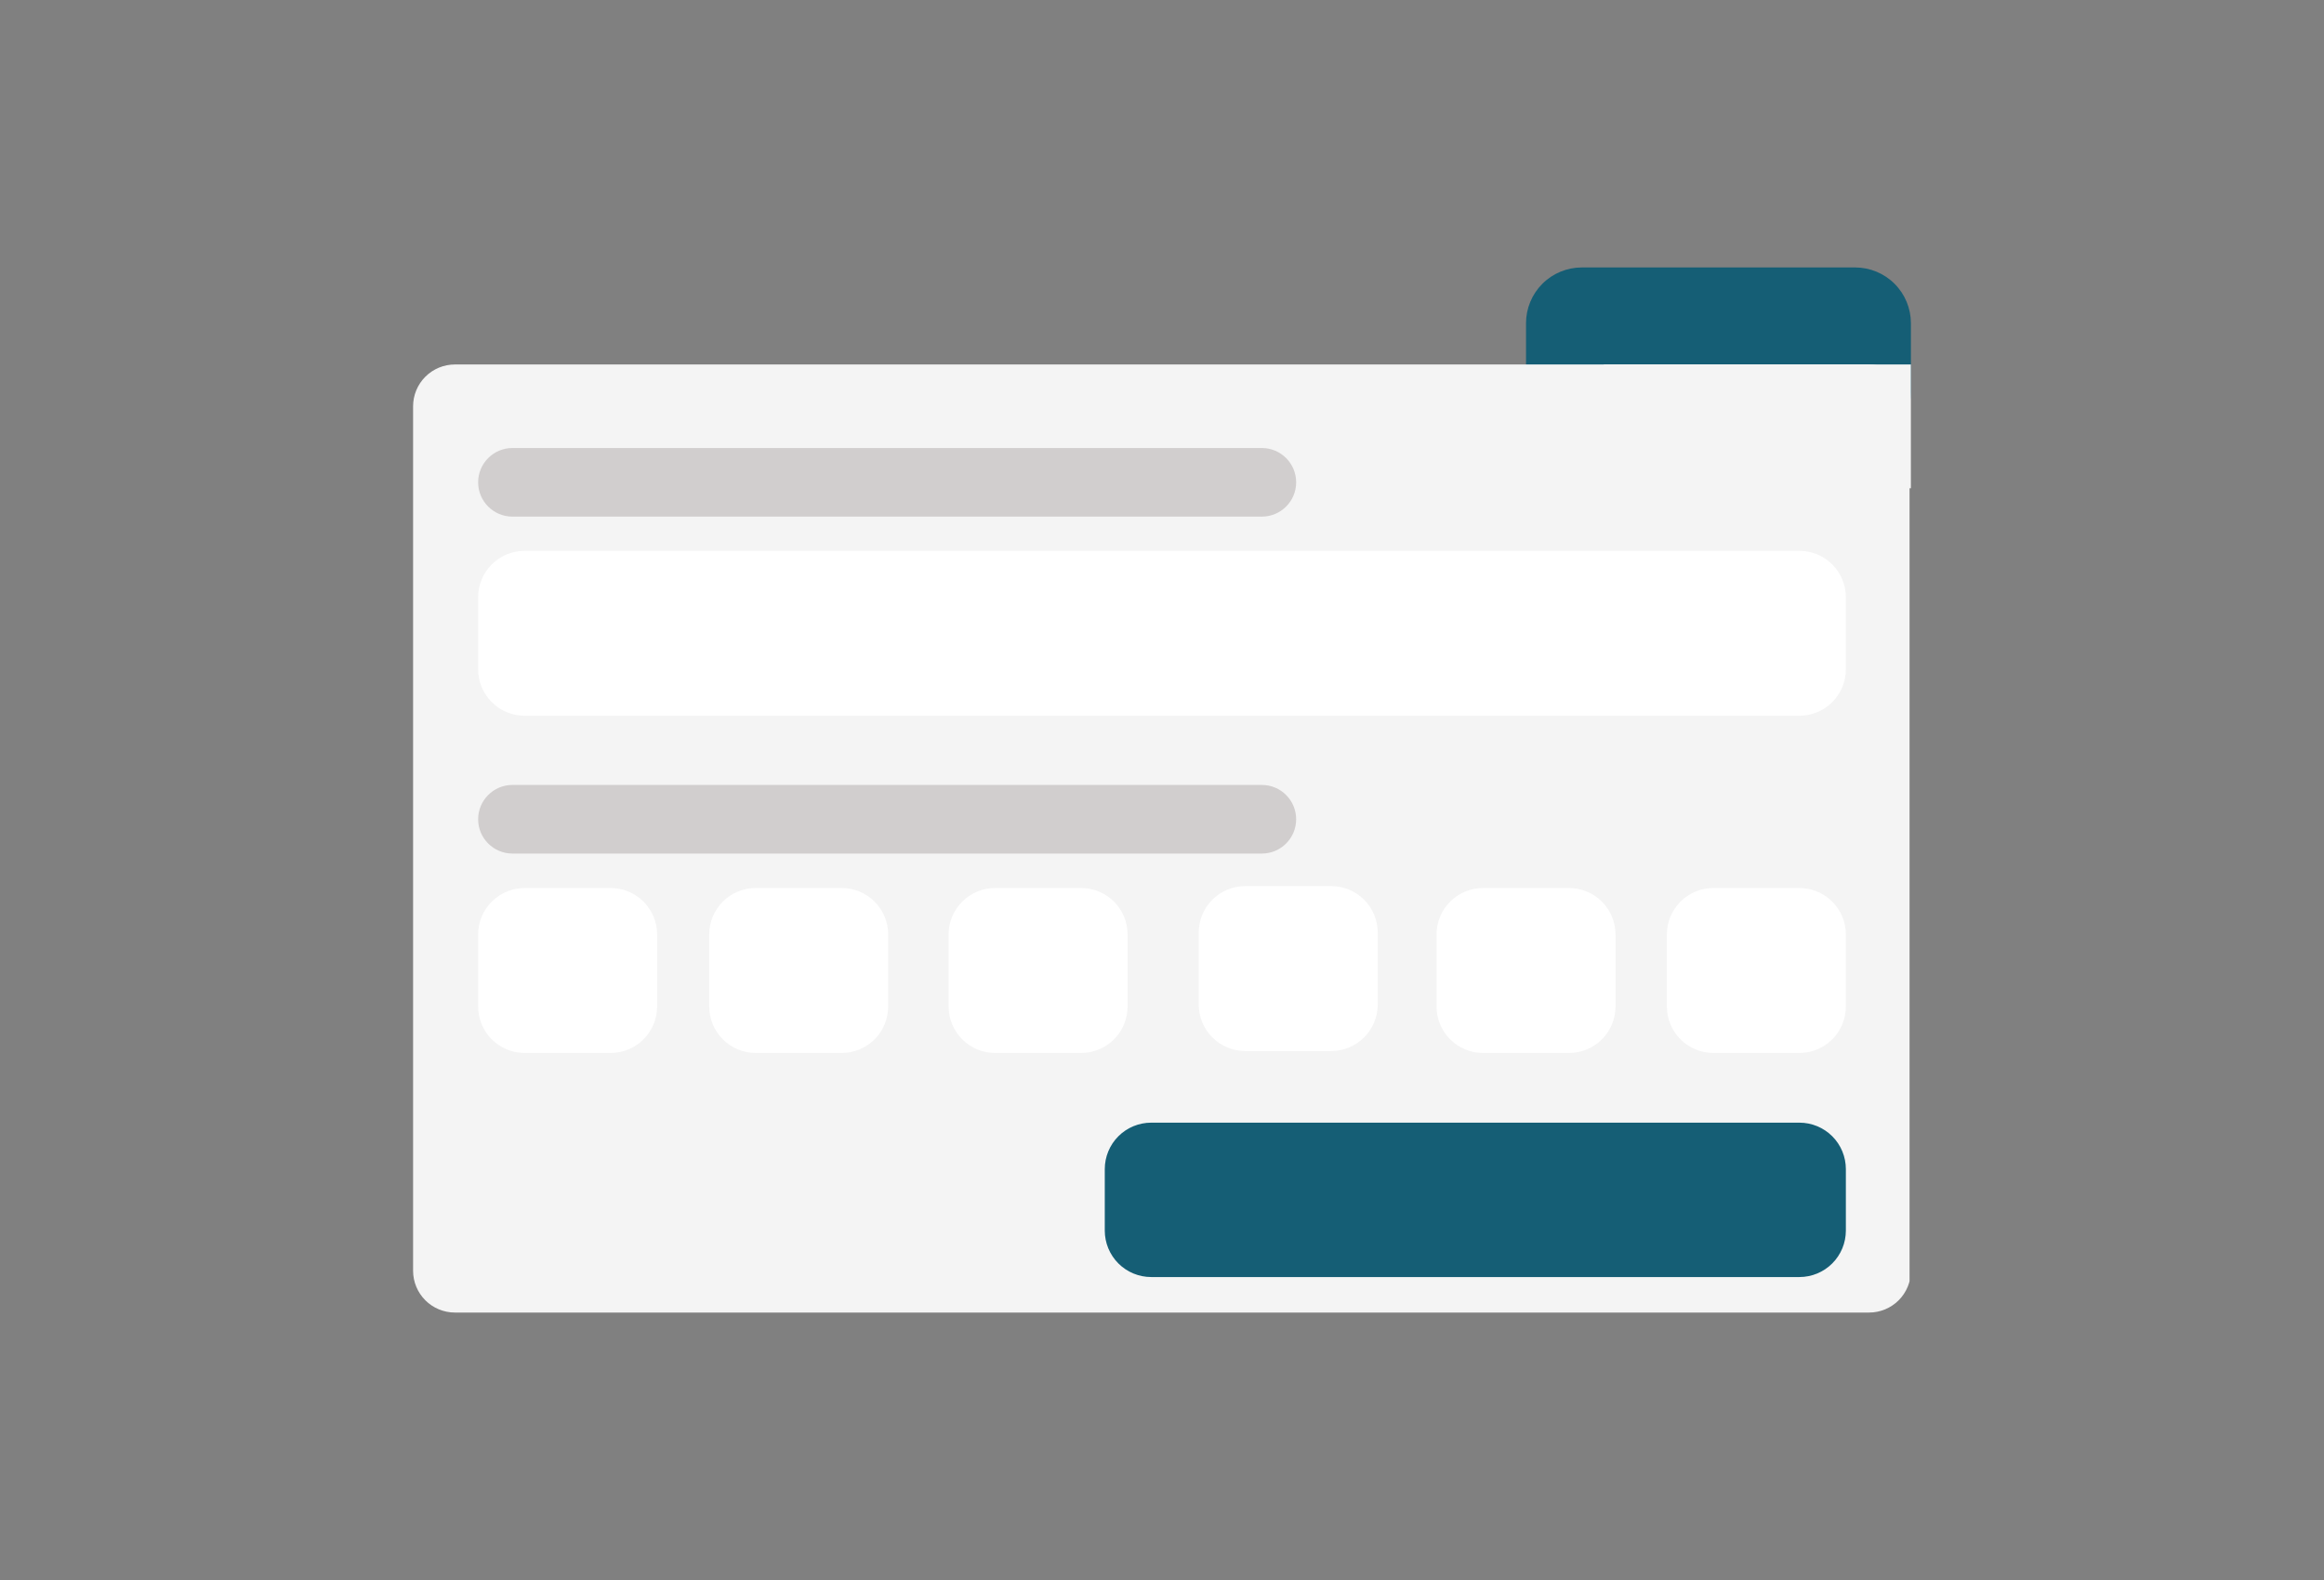 <svg xmlns="http://www.w3.org/2000/svg" xmlns:xlink="http://www.w3.org/1999/xlink" width="500" zoomAndPan="magnify" viewBox="0 0 375 255" height="340" preserveAspectRatio="xMidYMid meet" version="1.0"><rect x="0" y="0" width="375" height="255" fill="#808080" stroke="none"/><defs><clipPath id="a3ffe950b9"><path d="M 246.238 43.164 L 308.391 43.164 L 308.391 72.305 L 246.238 72.305 Z M 246.238 43.164 " clip-rule="nonzero"/></clipPath><clipPath id="9a1f306ff9"><path d="M 255.238 43.164 L 299.344 43.164 C 301.73 43.164 304.02 44.113 305.707 45.801 C 307.395 47.488 308.344 49.777 308.344 52.164 L 308.344 63.305 C 308.344 65.691 307.395 67.98 305.707 69.668 C 304.02 71.355 301.73 72.305 299.344 72.305 L 255.238 72.305 C 252.852 72.305 250.562 71.355 248.875 69.668 C 247.188 67.98 246.238 65.691 246.238 63.305 L 246.238 52.164 C 246.238 49.777 247.188 47.488 248.875 45.801 C 250.562 44.113 252.852 43.164 255.238 43.164 Z M 255.238 43.164 " clip-rule="nonzero"/></clipPath><clipPath id="4441609429"><path d="M 66.656 58.824 L 308.723 58.824 L 308.723 211.836 L 66.656 211.836 Z M 66.656 58.824 " clip-rule="nonzero"/></clipPath><clipPath id="24791c5d20"><path d="M 73.406 58.824 L 301.594 58.824 C 303.383 58.824 305.102 59.535 306.367 60.801 C 307.633 62.07 308.344 63.785 308.344 65.574 L 308.344 205.086 C 308.344 206.875 307.633 208.594 306.367 209.859 C 305.102 211.125 303.383 211.836 301.594 211.836 L 73.406 211.836 C 71.617 211.836 69.898 211.125 68.633 209.859 C 67.367 208.594 66.656 206.875 66.656 205.086 L 66.656 65.574 C 66.656 63.785 67.367 62.07 68.633 60.801 C 69.898 59.535 71.617 58.824 73.406 58.824 Z M 73.406 58.824 " clip-rule="nonzero"/></clipPath><clipPath id="ad343f4096"><path d="M 77.152 88.898 L 297.898 88.898 L 297.898 115.516 L 77.152 115.516 Z M 77.152 88.898 " clip-rule="nonzero"/></clipPath><clipPath id="ac99f5607f"><path d="M 84.652 88.898 L 290.348 88.898 C 292.336 88.898 294.246 89.688 295.652 91.094 C 297.059 92.5 297.848 94.41 297.848 96.398 L 297.848 108.016 C 297.848 110.004 297.059 111.914 295.652 113.32 C 294.246 114.727 292.336 115.516 290.348 115.516 L 84.652 115.516 C 82.664 115.516 80.754 114.727 79.348 113.32 C 77.941 111.914 77.152 110.004 77.152 108.016 L 77.152 96.398 C 77.152 94.41 77.941 92.5 79.348 91.094 C 80.754 89.688 82.664 88.898 84.652 88.898 Z M 84.652 88.898 " clip-rule="nonzero"/></clipPath><clipPath id="722ec73de1"><path d="M 77.152 72.305 L 209.156 72.305 L 209.156 83.379 L 77.152 83.379 Z M 77.152 72.305 " clip-rule="nonzero"/></clipPath><clipPath id="708c83b544"><path d="M 82.691 72.305 L 203.609 72.305 C 206.668 72.305 209.148 74.785 209.148 77.844 C 209.148 80.902 206.668 83.379 203.609 83.379 L 82.691 83.379 C 79.633 83.379 77.152 80.902 77.152 77.844 C 77.152 74.785 79.633 72.305 82.691 72.305 Z M 82.691 72.305 " clip-rule="nonzero"/></clipPath><clipPath id="f7fe3447d4"><path d="M 77.152 126.684 L 209.156 126.684 L 209.156 137.758 L 77.152 137.758 Z M 77.152 126.684 " clip-rule="nonzero"/></clipPath><clipPath id="659c1426a2"><path d="M 82.691 126.684 L 203.609 126.684 C 206.668 126.684 209.148 129.164 209.148 132.223 C 209.148 135.281 206.668 137.758 203.609 137.758 L 82.691 137.758 C 79.633 137.758 77.152 135.281 77.152 132.223 C 77.152 129.164 79.633 126.684 82.691 126.684 Z M 82.691 126.684 " clip-rule="nonzero"/></clipPath><clipPath id="2ea8f53168"><path d="M 77.152 143.32 L 106.059 143.32 L 106.059 169.938 L 77.152 169.938 Z M 77.152 143.32 " clip-rule="nonzero"/></clipPath><clipPath id="fd99237ce7"><path d="M 84.652 143.32 L 98.535 143.32 C 100.523 143.32 102.43 144.109 103.836 145.516 C 105.242 146.922 106.035 148.828 106.035 150.82 L 106.035 162.438 C 106.035 164.426 105.242 166.336 103.836 167.742 C 102.43 169.148 100.523 169.938 98.535 169.938 L 84.652 169.938 C 82.664 169.938 80.754 169.148 79.348 167.742 C 77.941 166.336 77.152 164.426 77.152 162.438 L 77.152 150.82 C 77.152 148.828 77.941 146.922 79.348 145.516 C 80.754 144.109 82.664 143.32 84.652 143.32 Z M 84.652 143.32 " clip-rule="nonzero"/></clipPath><clipPath id="f2c9010ab3"><path d="M 114.438 143.32 L 143.344 143.32 L 143.344 169.938 L 114.438 169.938 Z M 114.438 143.32 " clip-rule="nonzero"/></clipPath><clipPath id="9f0ad4cd37"><path d="M 121.938 143.32 L 135.816 143.32 C 137.809 143.32 139.715 144.109 141.121 145.516 C 142.527 146.922 143.316 148.828 143.316 150.82 L 143.316 162.438 C 143.316 164.426 142.527 166.336 141.121 167.742 C 139.715 169.148 137.809 169.938 135.816 169.938 L 121.938 169.938 C 119.949 169.938 118.039 169.148 116.633 167.742 C 115.227 166.336 114.438 164.426 114.438 162.438 L 114.438 150.82 C 114.438 148.828 115.227 146.922 116.633 145.516 C 118.039 144.109 119.949 143.32 121.938 143.32 Z M 121.938 143.32 " clip-rule="nonzero"/></clipPath><clipPath id="5ca9d6ccea"><path d="M 153.066 143.32 L 181.973 143.32 L 181.973 169.938 L 153.066 169.938 Z M 153.066 143.32 " clip-rule="nonzero"/></clipPath><clipPath id="465dc1be1d"><path d="M 160.566 143.32 L 174.449 143.32 C 176.438 143.32 178.348 144.109 179.754 145.516 C 181.16 146.922 181.949 148.828 181.949 150.82 L 181.949 162.438 C 181.949 164.426 181.16 166.336 179.754 167.742 C 178.348 169.148 176.438 169.938 174.449 169.938 L 160.566 169.938 C 158.578 169.938 156.672 169.148 155.266 167.742 C 153.859 166.336 153.066 164.426 153.066 162.438 L 153.066 150.82 C 153.066 148.828 153.859 146.922 155.266 145.516 C 156.672 144.109 158.578 143.32 160.566 143.32 Z M 160.566 143.32 " clip-rule="nonzero"/></clipPath><clipPath id="660947b557"><path d="M 193.426 143.008 L 222.332 143.008 L 222.332 169.629 L 193.426 169.629 Z M 193.426 143.008 " clip-rule="nonzero"/></clipPath><clipPath id="925bc84592"><path d="M 200.926 143.008 L 214.809 143.008 C 216.797 143.008 218.703 143.801 220.109 145.207 C 221.516 146.613 222.309 148.52 222.309 150.508 L 222.309 162.129 C 222.309 164.117 221.516 166.023 220.109 167.43 C 218.703 168.836 216.797 169.629 214.809 169.629 L 200.926 169.629 C 198.938 169.629 197.031 168.836 195.625 167.43 C 194.215 166.023 193.426 164.117 193.426 162.129 L 193.426 150.508 C 193.426 148.52 194.215 146.613 195.625 145.207 C 197.031 143.801 198.938 143.008 200.926 143.008 Z M 200.926 143.008 " clip-rule="nonzero"/></clipPath><clipPath id="4879939900"><path d="M 231.801 143.32 L 260.707 143.32 L 260.707 169.938 L 231.801 169.938 Z M 231.801 143.32 " clip-rule="nonzero"/></clipPath><clipPath id="d3605f9883"><path d="M 239.301 143.32 L 253.18 143.32 C 255.168 143.32 257.078 144.109 258.484 145.516 C 259.891 146.922 260.68 148.828 260.68 150.82 L 260.68 162.438 C 260.68 164.426 259.891 166.336 258.484 167.742 C 257.078 169.148 255.168 169.938 253.18 169.938 L 239.301 169.938 C 237.309 169.938 235.402 169.148 233.996 167.742 C 232.59 166.336 231.801 164.426 231.801 162.438 L 231.801 150.82 C 231.801 148.828 232.59 146.922 233.996 145.516 C 235.402 144.109 237.309 143.32 239.301 143.32 Z M 239.301 143.32 " clip-rule="nonzero"/></clipPath><clipPath id="e04ab73583"><path d="M 268.965 143.32 L 297.871 143.32 L 297.871 169.938 L 268.965 169.938 Z M 268.965 143.32 " clip-rule="nonzero"/></clipPath><clipPath id="1ba655c9c9"><path d="M 276.465 143.32 L 290.348 143.32 C 292.336 143.32 294.246 144.109 295.652 145.516 C 297.059 146.922 297.848 148.828 297.848 150.82 L 297.848 162.438 C 297.848 164.426 297.059 166.336 295.652 167.742 C 294.246 169.148 292.336 169.938 290.348 169.938 L 276.465 169.938 C 274.477 169.938 272.57 169.148 271.164 167.742 C 269.758 166.336 268.965 164.426 268.965 162.438 L 268.965 150.82 C 268.965 148.828 269.758 146.922 271.164 145.516 C 272.57 144.109 274.477 143.32 276.465 143.32 Z M 276.465 143.32 " clip-rule="nonzero"/></clipPath><clipPath id="b32da7c271"><path d="M 178.266 181.188 L 297.887 181.188 L 297.887 206.105 L 178.266 206.105 Z M 178.266 181.188 " clip-rule="nonzero"/></clipPath><clipPath id="127082270f"><path d="M 185.766 181.188 L 290.348 181.188 C 292.336 181.188 294.246 181.977 295.652 183.383 C 297.059 184.789 297.848 186.699 297.848 188.688 L 297.848 198.605 C 297.848 200.594 297.059 202.5 295.652 203.91 C 294.246 205.316 292.336 206.105 290.348 206.105 L 185.766 206.105 C 183.777 206.105 181.867 205.316 180.461 203.91 C 179.055 202.5 178.266 200.594 178.266 198.605 L 178.266 188.688 C 178.266 186.699 179.055 184.789 180.461 183.383 C 181.867 181.977 183.777 181.188 185.766 181.188 Z M 185.766 181.188 " clip-rule="nonzero"/></clipPath><clipPath id="1d236fd3ea"><path d="M 258.789 58.824 L 308.344 58.824 L 308.344 78.801 L 258.789 78.801 Z M 258.789 58.824 " clip-rule="nonzero"/></clipPath></defs><g clip-path="url(#a3ffe950b9)"><g clip-path="url(#9a1f306ff9)"><path fill="#155e75" d="M 246.238 43.164 L 308.391 43.164 L 308.391 72.305 L 246.238 72.305 Z M 246.238 43.164 " fill-opacity="1" fill-rule="nonzero"/></g></g><g clip-path="url(#4441609429)"><g clip-path="url(#24791c5d20)"><path fill="#f4f4f4" d="M 66.656 58.824 L 308.125 58.824 L 308.125 211.836 L 66.656 211.836 Z M 66.656 58.824 " fill-opacity="1" fill-rule="nonzero"/></g></g><g clip-path="url(#ad343f4096)"><g clip-path="url(#ac99f5607f)"><path fill="#ffffff" d="M 77.152 88.898 L 297.898 88.898 L 297.898 115.516 L 77.152 115.516 Z M 77.152 88.898 " fill-opacity="1" fill-rule="nonzero"/></g></g><g clip-path="url(#722ec73de1)"><g clip-path="url(#708c83b544)"><path fill="#d1cece" d="M 77.152 72.305 L 209.156 72.305 L 209.156 83.379 L 77.152 83.379 Z M 77.152 72.305 " fill-opacity="1" fill-rule="nonzero"/></g></g><g clip-path="url(#f7fe3447d4)"><g clip-path="url(#659c1426a2)"><path fill="#d1cece" d="M 77.152 126.684 L 209.156 126.684 L 209.156 137.758 L 77.152 137.758 Z M 77.152 126.684 " fill-opacity="1" fill-rule="nonzero"/></g></g><g clip-path="url(#2ea8f53168)"><g clip-path="url(#fd99237ce7)"><path fill="#ffffff" d="M 77.152 143.32 L 106.059 143.32 L 106.059 169.938 L 77.152 169.938 Z M 77.152 143.32 " fill-opacity="1" fill-rule="nonzero"/></g></g><g clip-path="url(#f2c9010ab3)"><g clip-path="url(#9f0ad4cd37)"><path fill="#ffffff" d="M 114.438 143.32 L 143.344 143.32 L 143.344 169.938 L 114.438 169.938 Z M 114.438 143.32 " fill-opacity="1" fill-rule="nonzero"/></g></g><g clip-path="url(#5ca9d6ccea)"><g clip-path="url(#465dc1be1d)"><path fill="#ffffff" d="M 153.066 143.32 L 181.973 143.32 L 181.973 169.938 L 153.066 169.938 Z M 153.066 143.32 " fill-opacity="1" fill-rule="nonzero"/></g></g><g clip-path="url(#660947b557)"><g clip-path="url(#925bc84592)"><path fill="#ffffff" d="M 193.426 143.008 L 222.332 143.008 L 222.332 169.629 L 193.426 169.629 Z M 193.426 143.008 " fill-opacity="1" fill-rule="nonzero"/></g></g><g clip-path="url(#4879939900)"><g clip-path="url(#d3605f9883)"><path fill="#ffffff" d="M 231.801 143.32 L 260.707 143.32 L 260.707 169.938 L 231.801 169.938 Z M 231.801 143.32 " fill-opacity="1" fill-rule="nonzero"/></g></g><g clip-path="url(#e04ab73583)"><g clip-path="url(#1ba655c9c9)"><path fill="#ffffff" d="M 268.965 143.32 L 297.871 143.32 L 297.871 169.938 L 268.965 169.938 Z M 268.965 143.32 " fill-opacity="1" fill-rule="nonzero"/></g></g><g clip-path="url(#b32da7c271)"><g clip-path="url(#127082270f)"><path fill="#155e75" d="M 178.266 181.188 L 297.887 181.188 L 297.887 206.105 L 178.266 206.105 Z M 178.266 181.188 " fill-opacity="1" fill-rule="nonzero"/></g></g><g clip-path="url(#1d236fd3ea)"><path fill="#f4f4f4" d="M 258.789 58.824 L 308.34 58.824 L 308.34 78.801 L 258.789 78.801 Z M 258.789 58.824 " fill-opacity="1" fill-rule="nonzero"/></g></svg>